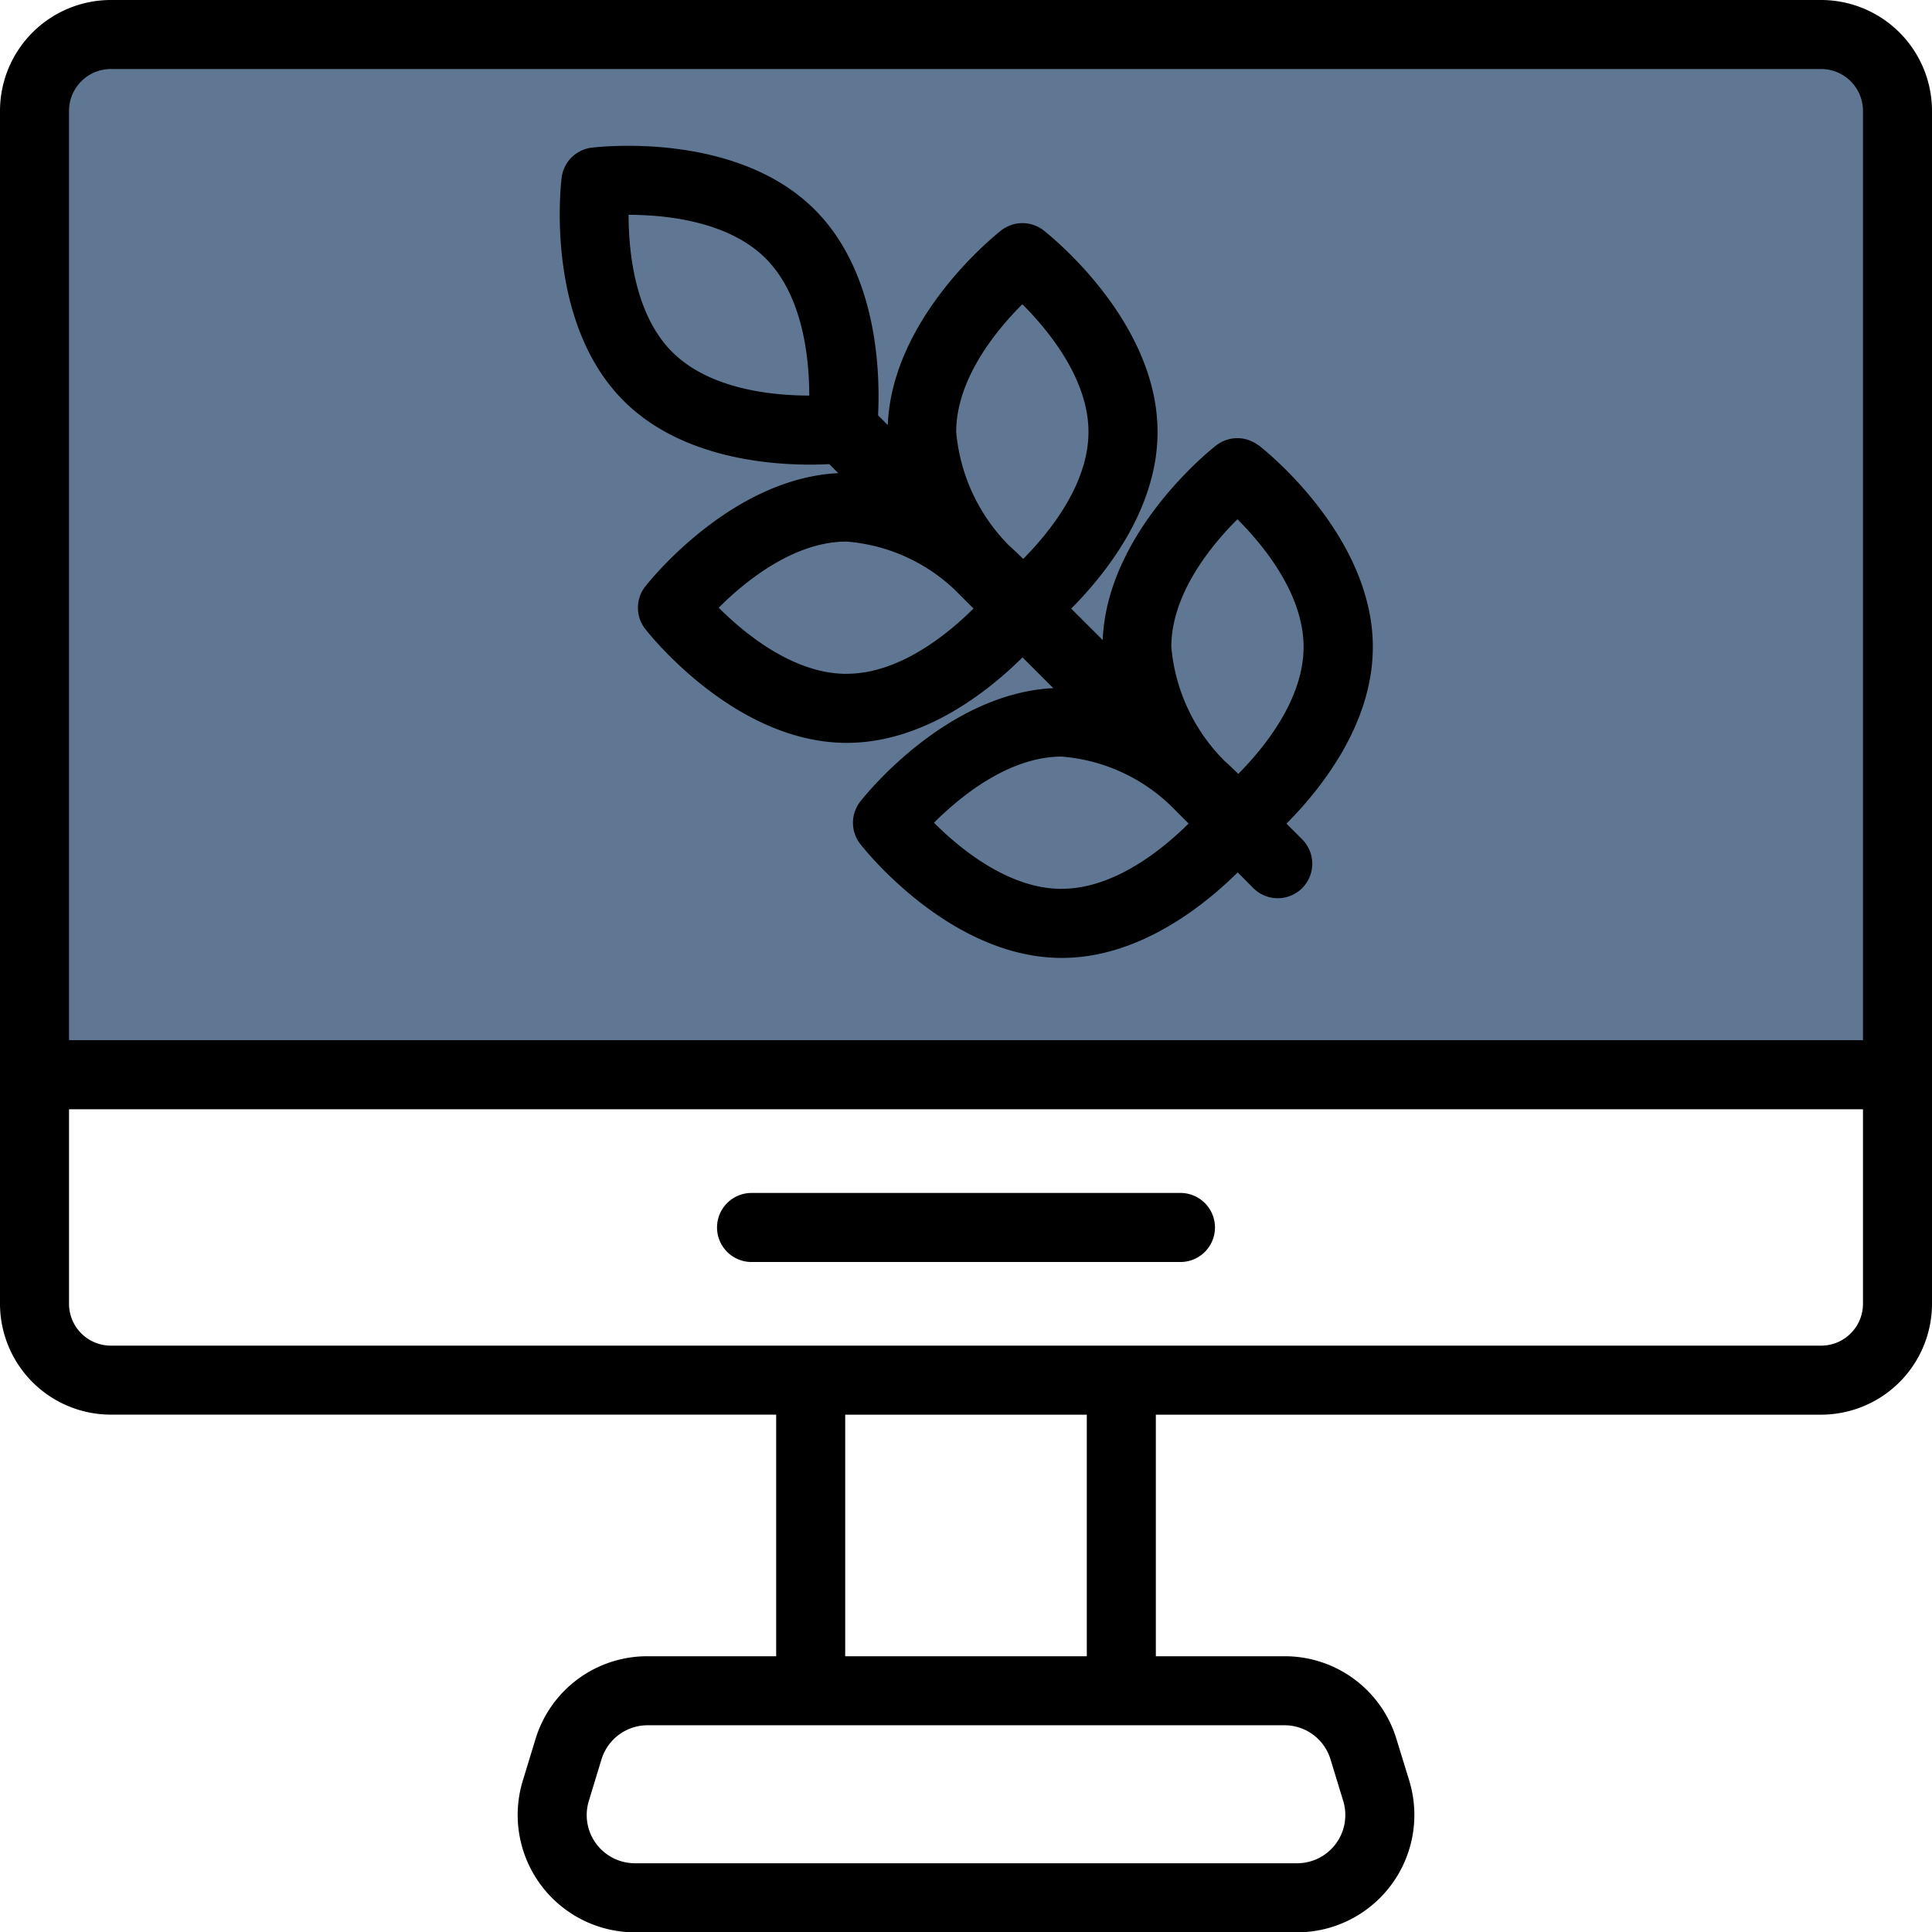 <svg xmlns="http://www.w3.org/2000/svg" xmlns:xlink="http://www.w3.org/1999/xlink" width="68.1" height="68.112" viewBox="0 0 68.1 68.112">
  <defs>
    <style>
      .cls-1 {
        fill: none;
      }

      .cls-2 {
        fill: #607793;
      }

      .cls-3 {
        clip-path: url(#clip-path);
      }
    </style>
    <clipPath id="clip-path">
      <rect id="Rectangle_405" data-name="Rectangle 405" class="cls-1" width="68.1" height="68.112"/>
    </clipPath>
  </defs>
  <g id="Group_191" data-name="Group 191" transform="translate(-1658.625 -1101.451)">
    <rect id="Rectangle_406" data-name="Rectangle 406" class="cls-2" width="64" height="37" transform="translate(1661 1103)"/>
    <g id="Group_190" data-name="Group 190" transform="translate(1658.625 1101.451)">
      <g id="Group_189" data-name="Group 189" class="cls-3" transform="translate(0 0)">
        <path id="Path_806" data-name="Path 806" d="M64.193,0H3.907A3.911,3.911,0,0,0,0,3.907v42.05a3.911,3.911,0,0,0,3.907,3.907H27.359V58.38H22.83a4.116,4.116,0,0,0-3.957,2.928l-.445,1.457a4.138,4.138,0,0,0,3.956,5.347H45.715a4.139,4.139,0,0,0,3.959-5.347l-.448-1.457a4.114,4.114,0,0,0-3.955-2.928H40.742V49.865H64.193A3.912,3.912,0,0,0,68.1,45.957V3.907A3.912,3.912,0,0,0,64.193,0M45.271,60.813A1.693,1.693,0,0,1,46.9,62.02l.445,1.457a1.7,1.7,0,0,1-1.629,2.2H22.384a1.7,1.7,0,0,1-1.628-2.2L21.2,62.02a1.7,1.7,0,0,1,1.63-1.207H45.271ZM29.792,49.865h8.516V58.38H29.792Zm35.875-3.907a1.476,1.476,0,0,1-1.474,1.474H3.907a1.476,1.476,0,0,1-1.474-1.474V39.1H65.667Zm0-9.294H2.433V3.907A1.476,1.476,0,0,1,3.907,2.433H64.193a1.476,1.476,0,0,1,1.474,1.474Z" transform="translate(0 0)"/>
        <path id="Path_807" data-name="Path 807" d="M22.022,37H37.07a1.217,1.217,0,1,0,0-2.433H22.022a1.217,1.217,0,1,0,0,2.433" transform="translate(4.504 7.483)"/>
        <path id="Path_808" data-name="Path 808" d="M40.85,14.786a1.216,1.216,0,0,0-1.491,0c-.161.124-3.849,3.038-4,6.861l-1.111-1.109c1.191-1.195,3.044-3.49,3.044-6.226,0-3.944-3.854-6.978-4.018-7.106a1.216,1.216,0,0,0-1.491,0c-.159.125-3.849,3.039-4,6.862l-.343-.343c.074-1.431.009-5.01-2.232-7.249-2.788-2.789-7.659-2.21-7.866-2.184a1.216,1.216,0,0,0-1.055,1.055c-.026.206-.606,5.076,2.184,7.865,1.94,1.942,4.889,2.251,6.573,2.251.264,0,.483-.007.676-.018l.316.318c-3.794.189-6.681,3.841-6.805,4a1.214,1.214,0,0,0,0,1.49c.128.164,3.162,4.018,7.107,4.018,2.712,0,4.993-1.821,6.194-3.013l1.084,1.084c-3.8.189-6.682,3.841-6.805,4a1.216,1.216,0,0,0,0,1.491c.127.163,3.162,4.018,7.106,4.018,2.712,0,4.993-1.822,6.2-3.014l.552.554a1.216,1.216,0,0,0,1.72-1.72l-.554-.554c1.191-1.193,3.045-3.489,3.045-6.225,0-3.945-3.855-6.979-4.018-7.106M25.015,13.029c-1.288,0-3.507-.213-4.832-1.538s-1.536-3.545-1.536-4.833h0c1.288,0,3.507.213,4.832,1.538s1.536,3.545,1.536,4.833Zm1.315,9.809c-1.875,0-3.595-1.42-4.506-2.331.911-.911,2.631-2.331,4.506-2.331a6.249,6.249,0,0,1,3.808,1.693l.633.633.015.015.018.019c-.917.912-2.619,2.3-4.473,2.3m6.224-4.051c-.146-.146-.311-.3-.489-.462a6.471,6.471,0,0,1-1.871-4.013c0-1.873,1.421-3.594,2.331-4.5.911.91,2.331,2.63,2.331,4.5,0,1.855-1.39,3.558-2.3,4.476m1.355,11.631c-1.873,0-3.595-1.421-4.5-2.331.911-.911,2.631-2.331,4.5-2.331a6.247,6.247,0,0,1,3.809,1.695l.665.665c-.918.911-2.62,2.3-4.474,2.3m6.224-4.052c-.146-.145-.309-.3-.487-.46a6.476,6.476,0,0,1-1.872-4.014c0-1.875,1.42-3.595,2.331-4.5.911.911,2.331,2.631,2.331,4.5,0,1.855-1.392,3.558-2.3,4.474" transform="translate(3.51 0.914)"/>
      </g>
    </g>
  </g>
</svg>
